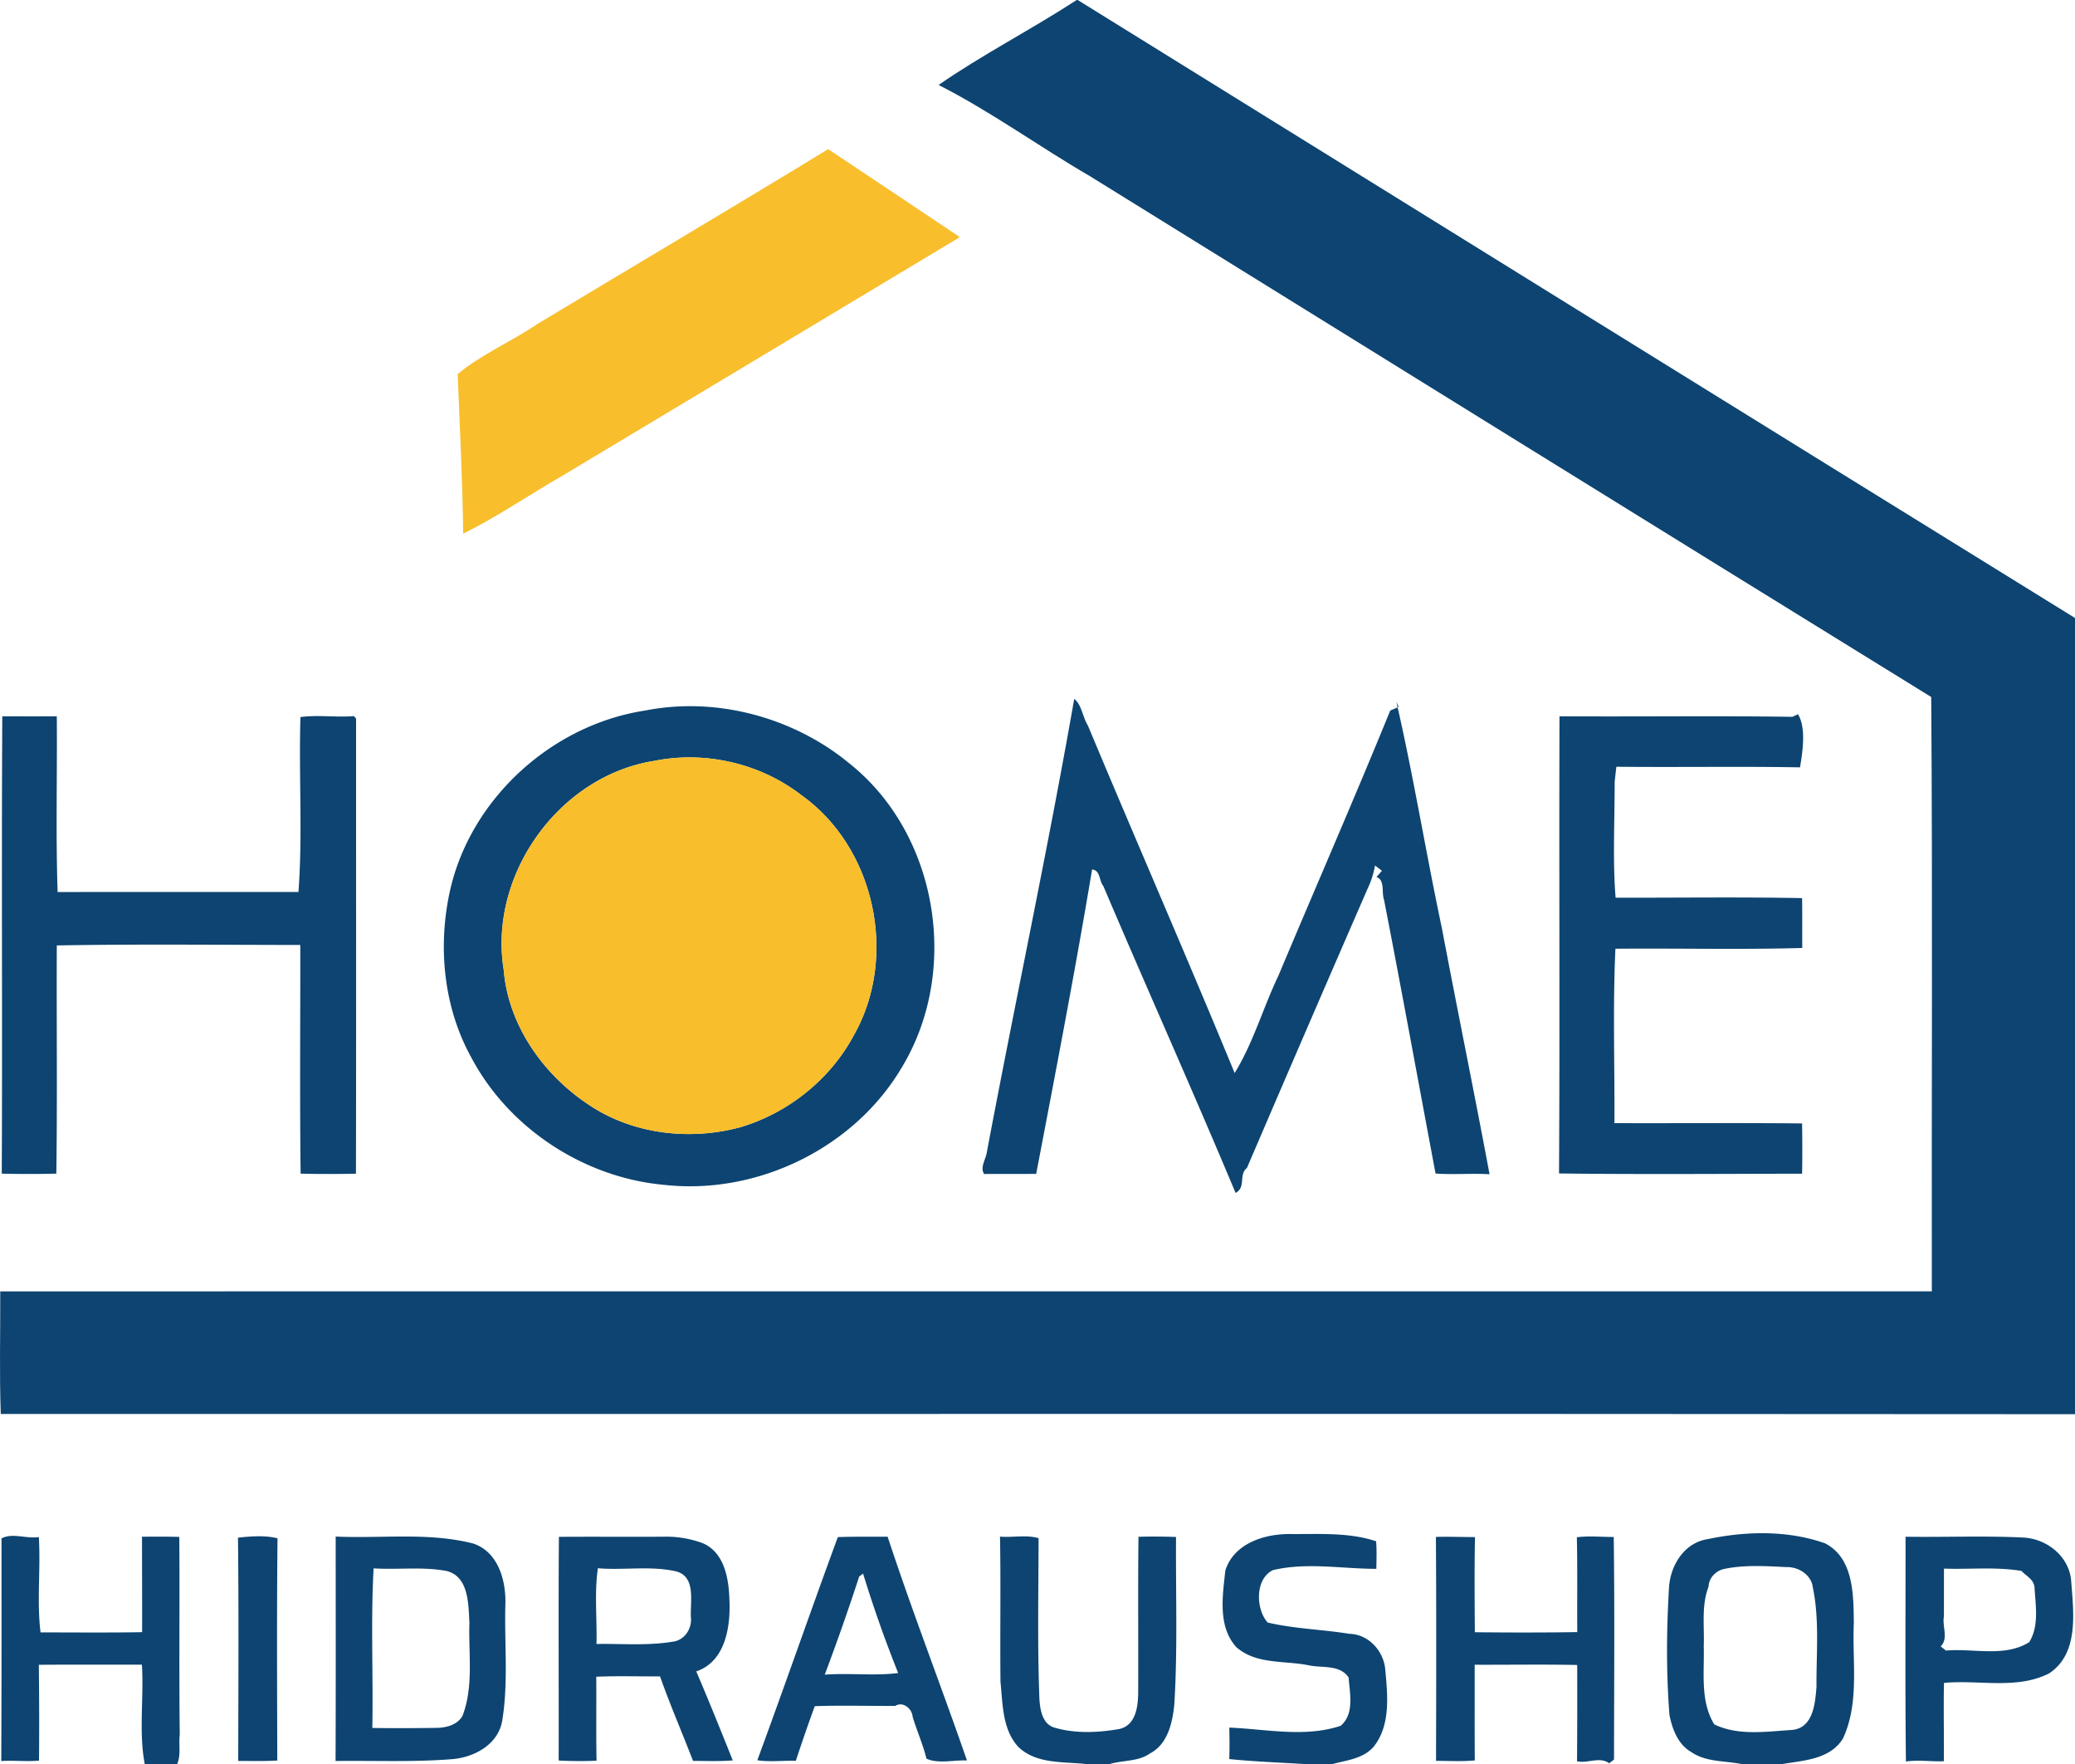 <svg width="160" height="136" fill="none" xmlns="http://www.w3.org/2000/svg"><path d="M83.023 0h.077c25.634 15.894 51.249 31.788 76.9 47.645v61.386c-53.313-.045-106.627-.004-159.94-.018-.114-3.128-.028-6.306-.041-9.452 49.647-.009 99.294.005 148.941-.004-.023-15.273.063-30.55-.046-45.819-21.63-13.346-43.269-26.774-64.877-40.16-3.916-2.276-7.66-4.996-11.663-7.027C75.658 4.266 79.548 2.262 83.023 0z" fill="#0D4471"/><path d="M82.832 53.883c.582.449.641 1.396 1.05 2.044 3.74 8.954 7.63 17.834 11.319 26.801 1.414-2.28 2.201-5.05 3.38-7.516 2.865-6.813 5.827-13.59 8.62-20.432l.65-.276-.182-.413c1.324 5.753 2.275 11.637 3.507 17.44 1.188 6.283 2.543 12.893 3.68 19-1.387-.082-2.779.045-4.162-.055-1.328-7.05-2.606-14.085-3.976-21.12-.204-.536.096-1.515-.582-1.737l.423-.485-.532-.408a6.962 6.962 0 0 1-.573 1.79 4106.408 4106.408 0 0 0-9.303 21.525c-.668.548-.05 1.496-.878 1.93-3.284-7.855-6.841-15.766-10.198-23.663-.346-.413-.2-1.197-.865-1.274-1.31 7.834-2.82 15.663-4.312 23.47-1.337.008-2.675 0-4.012.008-.341-.499.136-1.147.209-1.686 2.193-11.655 4.69-23.27 6.737-34.943zm-33.107.902c5.481-1.093 11.427.503 15.735 4.044 6.86 5.435 8.579 15.934 4.126 23.383-3.653 6.27-11.16 9.937-18.355 9.139-6.146-.544-11.96-4.32-14.866-9.778-2.175-3.904-2.625-8.614-1.66-12.93 1.596-7.076 7.846-12.757 15.02-13.858zm.76 3.871c-7.379 1.138-12.833 8.795-11.646 16.103.337 4.248 3.03 8.078 6.546 10.404 3.39 2.29 7.806 2.802 11.723 1.736 3.716-1.11 6.955-3.73 8.761-7.14 3.398-6.056 1.588-14.452-4.112-18.482-3.153-2.426-7.383-3.4-11.273-2.62zM.177 55.225c1.401.009 2.802.004 4.203.004.037 4.493-.086 9.207.064 13.546 6.186-.01 12.377-.005 18.569-.005.332-4.392.018-9.007.154-13.486 1.356-.182 2.748.036 4.13-.073l.16.195c-.005 11.691.014 23.387-.01 35.084-1.419.027-2.842.031-4.266-.005-.073-5.848-.018-11.76-.027-17.63-6.242-.005-12.533-.077-18.774.036-.027 5.862.046 11.76-.036 17.594a86.803 86.803 0 0 1-4.208 0c.055-11.755-.027-23.51.04-35.26zm120.073 0c5.987.036 11.978-.046 17.964.04l.423-.199c.651 1.043.355 2.924.159 4.094-4.717-.082-9.443.004-14.16-.046-.037.29-.1.87-.132 1.16.004 2.966-.16 6.09.072 8.936 4.781.01 9.649-.059 14.38.032.022 1.278.004 2.561.013 3.844-4.703.136-9.621.014-14.406.059-.209 4.406-.05 8.976-.078 13.446 4.822.018 9.653-.027 14.471.023.018 1.291.027 2.584 0 3.876-6.246.009-12.496.059-18.742-.019.068-11.75-.004-23.5.036-35.246zM.114 118.61c.85-.458 1.897.045 2.88-.109.15 2.434-.164 4.978.132 7.353 2.61 0 5.226.027 7.833-.018.004-2.453-.005-4.905-.01-7.358.96-.009 1.916-.013 2.876.014.04 5.082-.028 10.173.036 15.25-.096.748.105 1.546-.196 2.258H11.16c-.473-2.498-.055-5.114-.218-7.657-2.648.004-5.295-.014-7.947.009.027 2.457.036 4.923.013 7.385-.969.095-1.942-.032-2.911.036.027-5.721.023-11.442.018-17.163zm18.237-.059c.978-.109 2.092-.195 3.048.05-.06 5.712-.032 11.424-.018 17.131-.992.059-2.007.032-3.012.032.01-5.739.046-11.478-.018-17.213zm7.533-.086c3.525.163 7.128-.345 10.58.53 1.966.635 2.575 2.902 2.503 4.747-.078 2.946.236 5.947-.232 8.862-.278 1.854-2.116 2.87-3.835 3.019-3.002.245-6.018.105-9.025.146.023-5.767.013-11.538.009-17.304zm2.825 14.756c1.61.027 3.225.018 4.835-.005.792.005 1.693-.19 2.12-.929.873-2.285.45-4.792.532-7.181-.082-1.41-.036-3.554-1.756-3.985-1.837-.353-3.761-.086-5.631-.204-.228 4.044-.023 8.21-.1 12.304zm14.388-14.734c2.739-.022 5.477.01 8.215-.013a8.023 8.023 0 0 1 2.898.512c1.651.725 1.983 2.72 2.033 4.32.1 2.068-.282 4.783-2.556 5.554.973 2.271 1.897 4.569 2.816 6.863-1.015.082-2.043.041-3.066.036-.824-2.148-1.77-4.32-2.543-6.514-1.638.009-3.307-.045-4.917.027.018 2.158-.019 4.316.022 6.474-.964.041-1.96.036-2.92-.014.014-5.748-.027-11.496.018-17.245zm2.898 8.26c1.947-.032 3.916.145 5.845-.172.933-.091 1.538-1.006 1.433-1.904-.064-1.201.414-3.11-1.142-3.522-1.956-.449-4.03-.073-6.027-.241-.282 1.873-.06 3.908-.11 5.839zm18.61-8.241c1.278-.046 2.556-.023 3.839-.028 1.906 5.794 4.117 11.479 6.118 17.25-1.005-.05-2.21.281-3.125-.141-.269-1.106-.742-2.144-1.065-3.232-.04-.608-.732-1.21-1.341-.834-2.066.013-4.14-.055-6.205.022a125.226 125.226 0 0 0-1.46 4.212c-.997-.032-2.016.104-2.97-.045 2.11-5.721 4.102-11.483 6.208-17.204zm1.646 3.037a175.65 175.65 0 0 1-2.657 7.571c1.884-.145 3.799.108 5.664-.127a97.709 97.709 0 0 1-2.707-7.666l-.3.222zm10.858-3.074c.983.086 2.03-.163 2.975.123-.009 4.134-.095 8.278.064 12.412.055.825.232 1.927 1.17 2.194 1.591.467 3.334.39 4.962.109 1.274-.258 1.47-1.682 1.483-2.756.018-4.021-.023-8.047.023-12.068a43.761 43.761 0 0 1 2.897.014c-.032 4.311.132 8.631-.136 12.942-.141 1.387-.514 3.047-1.874 3.745-.9.643-2.08.512-3.103.816h-1.846c-1.77-.191-3.822.013-5.204-1.319-1.242-1.356-1.197-3.31-1.374-5.023-.041-3.731.032-7.467-.037-11.189zm17.377 2.607c.664-2.094 3.03-2.829 5.027-2.806 2.192.018 4.49-.145 6.596.557.059.708.027 1.415.018 2.127-2.647 0-5.354-.522-7.974.099-1.406.689-1.32 3.024-.405 4.04 2.056.485 4.208.53 6.3.87 1.497.032 2.666 1.351 2.77 2.788.182 1.972.419 4.266-.9 5.92-.805.921-2.056 1.034-3.162 1.329h-2.22c-1.915-.118-3.839-.186-5.75-.381.032-.812.019-1.618.005-2.425 2.848.113 5.814.784 8.593-.141 1.064-.929.696-2.484.605-3.726-.682-1.007-2.038-.717-3.066-.934-1.879-.386-4.058-.046-5.595-1.406-1.442-1.595-1.056-3.957-.842-5.911zm27.103-2.557c.937-.122 1.897-.018 2.843-.022.077 5.684.027 11.442.023 17.158l-.373.29c-.728-.539-1.665.028-2.48-.154.019-2.475.019-4.95.014-7.425-2.634-.055-5.272-.009-7.906-.019.005 2.462-.009 4.919.009 7.376-.978.095-1.992.036-2.988.032.013-5.757.027-11.51-.01-17.263 1.001-.027 2.011.009 3.012.014-.046 2.443-.027 4.887-.009 7.335 2.629.027 5.263.031 7.897-.01-.019-2.434.022-4.873-.032-7.312zm10.058.15c2.961-.626 6.191-.703 9.079.317 2.215 1.138 2.193 3.985 2.22 6.134-.141 2.965.459 6.138-.842 8.921-.996 1.601-2.988 1.678-4.653 1.959h-3.18c-1.296-.259-2.725-.141-3.857-.921-1.024-.58-1.46-1.758-1.683-2.846-.26-3.292-.232-6.606-.032-9.901.127-1.678 1.173-3.373 2.948-3.663zm1.291 2.294c-.636.145-1.169.684-1.191 1.355-.569 1.469-.314 3.056-.373 4.588.059 2.017-.296 4.234.809 6.038 1.843.898 4.012.553 5.991.431 1.642-.145 1.788-2.045 1.893-3.309-.023-2.553.241-5.141-.278-7.657-.109-.993-1.101-1.619-2.047-1.591-1.597-.077-3.23-.186-4.804.145zm13.997-2.485c3.035.046 6.078-.086 9.103.064 1.869.109 3.58 1.528 3.675 3.45.182 2.371.587 5.517-1.715 7.026-2.511 1.265-5.413.472-8.101.73-.041 2.013.009 4.026-.009 6.039-.978.04-1.952-.123-2.925.022-.068-5.775-.023-11.555-.028-17.331zm2.962 2.457c-.005 1.234 0 2.467-.005 3.7-.145.752.373 1.691-.25 2.298l.409.322c2.111-.19 4.527.539 6.419-.648.778-1.256.487-2.829.409-4.221-.063-.644-.646-.866-1-1.269-1.956-.336-3.994-.109-5.982-.182z" fill="#0D4471"/><path d="M41.382 25.014c7.488-4.51 15.016-8.962 22.476-13.514 3.39 2.248 6.774 4.52 10.154 6.782-10.18 6.124-20.393 12.24-30.587 18.36-2.575 1.478-5.072 3.196-7.71 4.502-.046-4.103-.265-8.21-.424-12.304 1.81-1.51 4.112-2.484 6.091-3.826zm9.102 33.644c3.89-.78 8.12.195 11.273 2.62 5.7 4.03 7.51 12.426 4.112 18.483-1.806 3.409-5.045 6.029-8.761 7.14-3.917 1.065-8.334.553-11.723-1.737-3.516-2.325-6.21-6.156-6.546-10.404-1.187-7.307 4.267-14.964 11.645-16.102z" fill="#F8BE2B"/></svg>